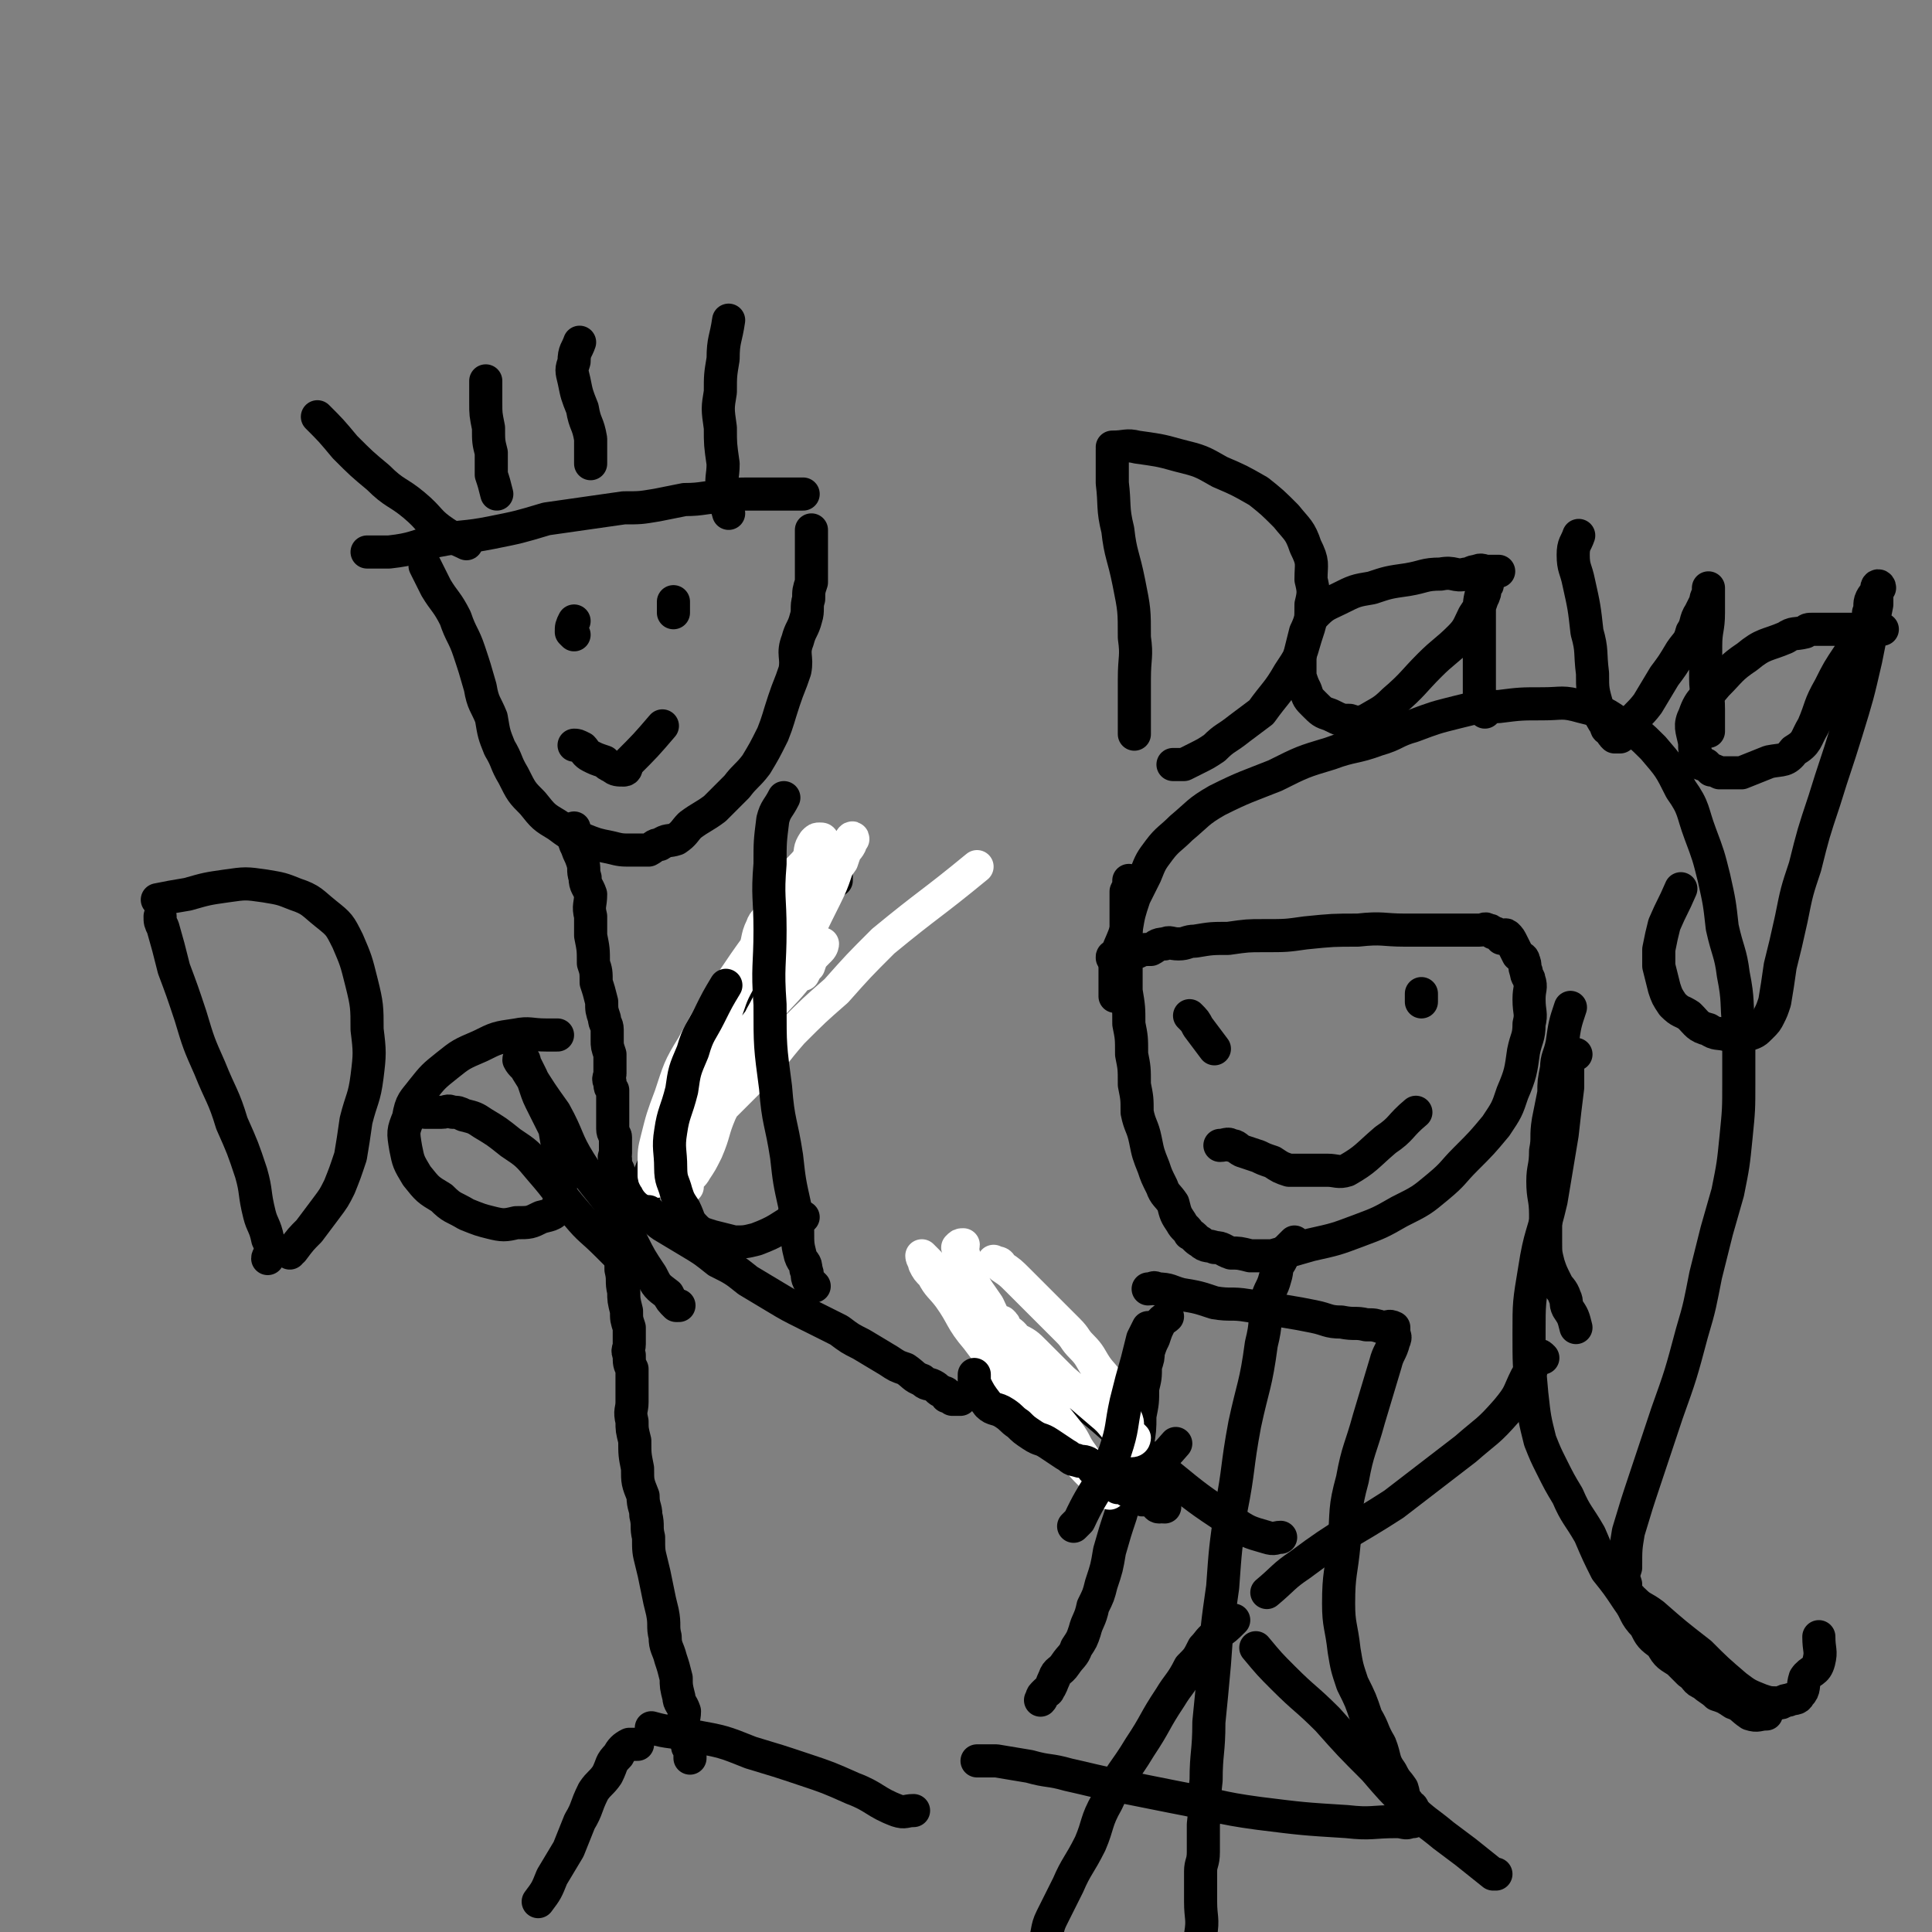 <svg viewBox='0 0 700 700' version='1.1' xmlns='http://www.w3.org/2000/svg' xmlns:xlink='http://www.w3.org/1999/xlink'><rect x="0" y="0" width="700" height="700" fill="#808080" stroke="none"/><g fill='none' stroke='#000000' stroke-width='12' stroke-linecap='round' stroke-linejoin='round'><path d='M154,205c0,0 0,0 0,0 2,4 2,4 4,8 3,5 4,5 7,11 2,6 3,6 5,12 2,6 2,6 4,13 1,6 2,6 4,11 1,6 1,6 3,11 3,5 2,5 5,10 3,6 3,6 7,10 4,5 4,5 9,8 4,3 4,3 9,5 5,2 5,2 10,3 4,1 4,1 8,1 3,0 3,0 6,0 2,-1 2,-2 4,-2 3,-2 3,-1 6,-2 3,-2 3,-3 5,-5 4,-3 5,-3 9,-6 4,-4 4,-4 8,-8 3,-4 4,-4 7,-8 3,-5 3,-5 6,-11 2,-5 2,-6 4,-12 2,-6 2,-5 4,-11 1,-5 -1,-6 1,-11 1,-4 2,-4 3,-8 1,-3 0,-4 1,-7 0,-3 0,-3 1,-6 0,-2 0,-2 0,-5 0,-2 0,-2 0,-3 0,-2 0,-2 0,-3 0,-2 0,-2 0,-3 0,-1 0,-1 0,-2 0,-1 0,-1 0,-2 0,0 0,0 0,-1 '/><path d='M133,200c0,0 0,0 0,0 4,0 4,0 8,0 9,-1 9,-2 17,-4 10,-2 10,-1 20,-3 10,-2 10,-2 20,-5 7,-1 7,-1 14,-2 7,-1 7,-1 14,-2 6,0 6,0 12,-1 5,-1 5,-1 10,-2 7,0 7,-1 14,-1 5,-1 5,-1 10,-1 5,0 5,0 9,0 3,0 3,0 5,0 2,0 2,0 3,0 1,0 1,0 2,0 '/><path d='M115,151c0,0 0,0 0,0 5,5 5,5 10,11 6,6 6,6 12,11 6,6 7,5 13,10 6,5 5,6 11,10 3,2 4,2 8,4 '/><path d='M176,138c0,0 0,0 0,0 0,1 0,1 0,3 0,2 0,2 0,5 0,4 0,4 1,9 0,5 0,5 1,9 0,4 0,4 0,8 1,3 1,3 2,7 '/><path d='M210,124c0,0 0,0 0,0 -1,3 -2,3 -2,7 -1,3 -1,3 0,7 1,5 1,5 3,10 1,6 2,5 3,11 0,4 0,5 0,9 '/><path d='M264,116c0,0 0,0 0,0 -1,7 -2,7 -2,14 -1,6 -1,6 -1,12 -1,6 -1,6 0,13 0,6 0,6 1,13 0,5 -1,5 0,10 0,4 1,4 2,8 '/><path d='M208,300c0,0 0,0 0,0 0,1 -1,1 0,3 0,2 0,2 1,4 1,3 1,2 2,5 1,3 0,3 1,6 0,3 1,3 2,6 0,4 -1,4 0,8 0,4 0,4 0,7 1,5 1,5 1,10 1,3 1,3 1,7 1,3 1,3 2,7 0,3 0,3 1,6 0,2 1,2 1,4 0,2 0,2 0,4 0,2 0,2 1,5 0,1 0,1 0,3 0,2 0,2 0,4 0,1 -1,2 0,3 0,2 0,2 1,3 0,2 0,2 0,3 0,2 0,2 0,4 0,2 0,2 0,4 0,2 0,1 0,3 0,2 1,2 1,3 0,3 0,3 0,6 0,1 -1,1 0,2 0,2 0,2 1,4 0,2 0,2 1,4 0,4 0,4 0,8 0,3 0,3 0,7 0,5 -1,5 0,9 0,4 0,4 0,8 1,4 0,4 1,8 0,3 0,3 1,7 0,3 0,3 1,6 0,3 0,3 0,6 0,2 -1,2 0,4 0,3 0,3 1,5 0,3 0,3 0,5 0,4 0,4 0,7 0,3 -1,3 0,7 0,3 0,3 1,7 0,5 0,5 1,10 0,5 0,5 2,10 0,4 1,4 1,7 1,4 0,4 1,8 0,5 0,5 1,9 1,4 1,4 2,9 1,5 1,5 2,9 1,5 0,5 1,9 0,4 1,4 2,8 1,3 1,3 2,7 0,3 0,3 1,7 0,2 1,2 2,5 0,3 -1,3 0,6 0,3 0,3 1,5 0,2 0,2 1,3 0,1 0,1 0,2 0,1 0,1 0,1 '/><path d='M232,438c0,0 0,0 0,0 2,-7 1,-7 4,-14 5,-12 4,-12 11,-23 11,-18 12,-18 23,-35 7,-10 7,-10 13,-20 6,-9 6,-9 12,-17 3,-4 3,-3 5,-7 1,-2 2,-2 2,-3 1,-1 1,-2 1,-2 0,0 0,1 0,2 '/><path d='M224,455c0,0 0,0 0,0 -2,-2 -2,-2 -4,-4 -6,-6 -6,-5 -11,-11 -7,-8 -6,-8 -13,-16 -5,-6 -5,-6 -11,-10 -5,-4 -5,-4 -10,-7 -3,-2 -3,-2 -7,-3 -2,-1 -2,-1 -4,-1 -2,-1 -2,0 -4,0 -3,0 -3,0 -6,0 0,0 0,0 0,0 '/><path d='M231,632c0,0 0,0 0,0 -2,0 -2,0 -3,0 -2,1 -3,2 -4,4 -3,3 -2,3 -4,7 -2,3 -3,3 -5,6 -3,6 -2,6 -5,11 -2,5 -2,5 -4,10 -3,5 -3,5 -6,10 -2,5 -2,5 -5,9 '/><path d='M236,626c0,0 0,0 0,0 7,2 7,1 15,3 11,2 11,2 21,6 10,3 10,3 19,6 9,3 9,3 18,7 8,3 8,5 16,8 3,1 3,0 6,0 '/><path d='M208,225c0,0 0,0 0,0 -1,2 -1,2 -1,4 0,0 0,0 1,1 '/><path d='M244,218c0,0 0,0 0,0 0,2 0,2 0,4 '/><path d='M208,270c0,0 0,0 0,0 1,0 1,0 3,1 1,1 1,2 3,3 2,1 2,1 5,2 1,1 1,1 3,2 1,1 2,1 4,1 1,0 1,-1 1,-2 7,-7 7,-7 13,-14 '/><path d='M409,319c0,0 0,0 0,0 0,2 0,2 -1,4 0,2 0,2 0,4 0,4 0,4 0,9 0,6 0,6 0,12 0,5 0,5 0,11 1,6 1,6 1,12 1,5 1,5 1,11 1,5 1,5 1,11 1,5 1,5 1,10 1,5 2,5 3,10 1,5 1,5 3,10 1,3 1,3 3,7 1,3 2,3 4,6 1,4 1,4 3,7 1,2 2,2 3,4 2,1 2,2 4,3 2,2 3,1 5,2 3,0 3,1 6,2 3,0 3,0 7,1 4,0 4,0 8,0 7,-2 7,-2 14,-4 9,-2 9,-2 17,-5 8,-3 8,-3 15,-7 8,-4 8,-4 14,-9 6,-5 5,-5 10,-10 6,-6 6,-6 11,-12 4,-6 4,-6 6,-12 3,-7 3,-8 4,-15 1,-5 2,-5 2,-10 1,-4 0,-4 0,-9 0,-4 1,-4 0,-7 0,-1 -1,-1 -1,-3 -1,-2 0,-2 -1,-4 0,-1 -1,-1 -2,-2 -1,-2 -1,-2 -2,-4 -1,-2 -1,-2 -2,-3 -1,-1 -1,1 -2,1 0,0 0,-1 -1,-1 -1,-1 -1,-1 -2,-1 -1,-1 -1,-1 -2,-1 -1,-1 -1,0 -3,0 -1,0 -1,0 -2,0 -2,0 -2,0 -4,0 -3,0 -3,0 -6,0 -7,0 -7,0 -15,0 -8,0 -8,-1 -17,0 -9,0 -9,0 -19,1 -7,1 -7,1 -15,1 -6,0 -6,0 -13,1 -6,0 -6,0 -12,1 -3,0 -3,1 -6,1 -3,0 -3,-1 -5,0 -3,0 -3,1 -5,2 -3,0 -3,0 -5,1 -3,0 -3,1 -5,1 -2,1 -2,1 -3,1 -1,0 -1,-1 -1,0 0,0 1,0 1,1 '/><path d='M469,450c0,0 0,0 0,0 -1,1 -1,1 -3,3 -1,2 -1,2 -2,4 -2,3 -1,3 -2,6 -1,4 -2,4 -3,8 -1,8 0,8 -2,16 -2,15 -3,15 -6,29 -3,16 -2,16 -5,31 -2,14 -2,14 -3,28 -2,14 -2,14 -3,28 -1,11 -1,11 -2,21 0,11 -1,11 -1,21 -1,8 0,8 -1,16 0,5 0,5 0,10 0,4 -1,4 -1,7 0,6 0,6 0,11 0,6 1,6 0,12 0,10 0,10 -1,20 0,7 0,7 0,15 '/><path d='M464,557c0,0 0,0 0,0 -2,0 -2,1 -5,0 -7,-2 -7,-2 -13,-6 -12,-8 -12,-8 -23,-17 -10,-8 -10,-9 -20,-17 -9,-8 -10,-8 -19,-16 -7,-6 -7,-5 -14,-12 -6,-5 -5,-6 -10,-11 -3,-4 -4,-4 -6,-8 -2,-2 -2,-2 -3,-4 0,0 0,-1 0,-1 1,0 1,0 2,1 '/><path d='M459,577c0,0 0,0 0,0 6,-5 6,-6 12,-10 16,-12 17,-11 34,-22 13,-10 13,-10 26,-20 8,-7 8,-6 15,-14 5,-6 4,-6 7,-12 2,-3 2,-3 3,-6 1,-1 1,-1 1,-2 1,0 1,0 2,1 '/><path d='M447,587c0,0 0,0 0,0 -3,3 -3,3 -6,5 -3,2 -3,3 -5,5 -2,4 -2,4 -5,7 -3,6 -4,6 -7,11 -6,9 -5,9 -11,18 -6,10 -7,9 -12,20 -4,7 -3,8 -6,15 -4,8 -5,8 -8,15 -3,6 -3,6 -6,12 -2,4 -1,5 -3,10 '/><path d='M455,597c0,0 0,0 0,0 5,6 5,6 10,11 8,8 8,7 16,15 8,9 8,9 17,18 6,7 6,7 13,14 5,5 6,5 12,10 4,3 4,3 8,6 5,4 5,4 10,8 0,0 0,0 1,0 '/><path d='M420,532c0,0 0,0 0,0 -1,0 -2,0 -3,0 -1,1 0,2 -1,3 0,1 0,1 -1,1 0,1 -1,1 -1,0 5,-6 6,-6 12,-13 '/><path d='M423,477c0,0 0,0 0,0 -1,1 -2,1 -3,3 -1,2 -1,2 -2,5 -1,2 -1,2 -2,5 0,2 0,2 -1,5 0,4 0,4 -1,8 0,5 0,5 -1,10 0,5 0,5 -1,11 -1,6 -1,6 -2,11 -2,7 -2,7 -4,14 -2,6 -2,6 -4,13 -1,6 -1,6 -3,12 -1,4 -1,4 -3,8 -1,5 -2,5 -3,9 -1,3 -1,3 -3,6 -1,3 -2,3 -4,6 -2,3 -3,2 -4,5 -1,2 -1,3 -2,4 0,1 -1,1 -1,1 -1,1 -1,1 -1,1 -1,1 0,1 -1,2 '/><path d='M416,467c0,0 0,0 0,0 2,0 2,-1 3,0 5,0 5,1 9,2 6,1 6,1 12,3 6,1 6,0 12,1 7,1 7,1 13,2 6,1 6,1 11,2 5,1 5,2 10,2 5,1 5,0 9,1 3,0 3,0 6,1 2,0 2,-1 4,0 0,0 0,0 0,1 0,0 0,0 0,1 0,1 1,1 0,3 -1,4 -2,4 -3,8 -3,10 -3,10 -6,20 -3,11 -4,11 -6,22 -3,11 -2,11 -3,23 -1,11 -2,11 -2,22 0,8 1,8 2,17 1,6 1,6 3,12 3,6 3,6 5,12 3,5 2,5 5,10 2,5 1,6 4,10 2,4 2,3 4,6 1,3 0,3 2,5 1,2 2,1 2,3 1,1 0,1 0,2 0,1 1,1 0,2 0,0 0,0 -1,0 -2,1 -2,0 -5,0 -9,0 -9,1 -18,0 -16,-1 -16,-1 -32,-3 -15,-2 -15,-3 -31,-6 -10,-2 -10,-2 -20,-4 -10,-2 -9,-2 -18,-4 -7,-2 -7,-1 -14,-3 -6,-1 -6,-1 -12,-2 -2,0 -2,0 -3,0 -2,0 -2,0 -4,0 '/><path d='M404,361c0,0 0,0 0,0 0,-2 0,-2 0,-3 0,-5 0,-5 0,-9 1,-6 2,-6 4,-12 1,-6 1,-6 3,-12 2,-4 2,-4 4,-8 2,-5 2,-5 5,-9 3,-4 4,-4 8,-8 6,-5 6,-6 13,-10 10,-5 11,-5 21,-9 10,-5 10,-5 20,-8 8,-3 9,-2 17,-5 7,-2 6,-3 13,-5 8,-3 8,-3 16,-5 8,-2 8,-2 15,-2 8,-1 8,-1 16,-1 7,0 7,-1 14,1 8,2 8,2 15,7 6,3 6,3 11,8 6,7 6,7 10,15 5,7 4,8 7,16 3,8 3,8 5,16 2,9 2,9 3,18 2,9 3,9 4,17 2,10 1,10 2,19 0,10 0,10 0,20 0,10 0,10 -1,20 -1,10 -1,10 -3,20 -2,7 -2,7 -4,14 -2,8 -2,8 -4,16 -2,10 -2,11 -5,21 -4,15 -4,15 -9,29 -4,12 -4,12 -8,24 -3,9 -3,9 -6,19 -1,6 -1,6 -1,13 -1,3 -1,3 0,6 0,2 0,2 1,4 0,1 0,0 1,1 0,0 0,1 1,1 3,3 3,2 7,5 8,7 8,7 17,14 6,6 6,6 13,12 4,3 4,3 9,5 3,1 3,1 7,1 1,0 1,-1 3,-1 2,-1 3,0 4,-2 2,-2 1,-3 2,-6 2,-3 4,-2 5,-6 1,-4 0,-4 0,-9 '/><path d='M571,382c0,0 0,0 0,0 -1,0 -2,-1 -3,0 -1,1 0,2 0,5 0,3 0,3 0,7 -1,8 -1,8 -2,17 -2,12 -2,12 -4,24 -3,13 -4,12 -6,25 -2,12 -2,12 -2,23 0,11 0,11 1,22 1,9 1,9 3,17 2,5 2,5 4,9 3,6 3,6 6,11 3,7 4,7 8,14 3,7 3,7 6,13 4,5 4,5 8,11 3,4 2,5 6,9 2,4 2,4 6,7 2,4 3,4 6,6 2,2 2,2 4,4 3,2 2,3 5,4 2,2 3,2 5,4 3,1 3,1 6,3 3,1 3,2 6,4 3,1 3,0 6,0 0,0 0,0 0,0 '/><path d='M571,481c0,0 0,0 0,0 -1,-4 -1,-4 -3,-7 -1,-2 0,-2 -1,-4 -1,-3 -2,-3 -3,-5 -2,-4 -2,-4 -3,-7 -1,-4 -1,-4 -1,-8 0,-5 0,-5 0,-10 0,-6 -1,-6 -1,-12 0,-5 1,-5 1,-11 1,-5 0,-5 1,-11 1,-5 1,-5 2,-10 0,-4 0,-4 1,-9 0,-4 1,-4 2,-9 1,-7 1,-7 3,-13 '/><path d='M431,368c0,0 0,0 0,0 2,2 2,2 3,4 3,4 3,4 6,8 '/><path d='M515,360c0,0 0,0 0,0 0,1 0,1 0,3 '/><path d='M442,415c0,0 0,0 0,0 2,0 3,-1 4,0 2,0 2,1 4,2 3,1 3,1 6,2 2,1 2,1 5,2 3,2 3,2 6,3 4,0 4,0 7,0 3,0 3,0 7,0 3,0 4,1 7,0 7,-4 7,-5 14,-11 6,-4 5,-5 11,-10 '/></g>
<g fill='none' stroke='#FFFFFF' stroke-width='12' stroke-linecap='round' stroke-linejoin='round'><path d='M291,353c0,0 0,0 0,0 1,-2 1,-2 2,-3 1,-3 1,-3 3,-5 0,0 0,0 0,0 1,-1 1,-1 1,-1 1,-1 1,-2 1,-2 -1,0 -1,1 -2,2 -3,4 -2,4 -5,7 -6,8 -6,7 -13,15 -7,9 -7,9 -14,18 -6,7 -6,6 -12,13 -3,5 -3,5 -6,10 -3,3 -3,3 -4,7 -1,1 -1,1 -1,3 0,0 -1,0 0,0 1,-1 1,-1 3,-3 5,-6 5,-6 9,-12 7,-9 7,-9 13,-18 6,-8 6,-8 10,-16 4,-7 3,-7 7,-14 3,-7 3,-7 6,-13 3,-5 3,-5 6,-10 3,-5 3,-5 6,-11 2,-4 1,-4 4,-8 1,-3 1,-3 2,-5 1,-2 2,-3 2,-3 0,-1 -1,0 -1,1 -1,0 0,0 0,1 -1,2 -2,2 -3,4 -3,7 -2,7 -6,15 -5,10 -5,10 -10,21 -6,11 -5,11 -11,21 -4,10 -4,10 -9,20 -4,8 -4,8 -8,16 -3,7 -2,7 -5,14 -2,4 -2,4 -4,7 -1,2 -2,2 -3,4 0,1 0,2 0,2 -1,0 -1,0 -1,0 -1,-1 0,-1 0,-1 0,-3 0,-3 0,-6 0,-6 -2,-7 0,-13 2,-12 3,-12 7,-23 3,-9 3,-9 7,-18 3,-7 2,-7 6,-14 2,-5 3,-5 5,-10 2,-4 1,-5 3,-9 1,-3 2,-2 3,-5 2,-3 2,-4 4,-7 2,-4 2,-4 5,-7 2,-3 3,-3 5,-6 1,-3 0,-3 2,-6 1,-1 1,-1 2,-1 1,0 1,0 1,1 0,0 0,0 0,1 -1,2 -1,2 -3,4 -5,9 -5,10 -11,19 -8,12 -9,12 -17,24 -9,13 -9,13 -16,26 -5,8 -5,9 -8,18 -3,8 -3,8 -5,16 -1,4 -1,4 -1,9 0,2 0,2 0,4 0,1 1,1 1,2 0,0 0,-1 1,-1 1,-2 1,-1 2,-2 1,-2 1,-2 3,-4 2,-2 2,-3 5,-5 5,-7 5,-7 11,-13 7,-7 7,-7 14,-14 7,-7 6,-7 13,-15 8,-8 8,-8 16,-15 8,-9 8,-9 17,-18 17,-14 17,-13 34,-27 '/></g>
<g fill='none' stroke='#000000' stroke-width='12' stroke-linecap='round' stroke-linejoin='round'><path d='M235,439c0,0 0,0 0,0 2,2 2,3 5,5 5,3 5,3 10,6 5,3 5,3 10,7 6,3 6,3 11,7 5,3 5,3 10,6 5,3 5,3 11,6 6,3 6,3 12,6 4,3 4,3 8,5 5,3 5,3 10,6 3,2 3,2 6,3 3,2 3,3 6,4 2,2 2,1 4,2 2,1 2,2 3,2 1,1 1,0 2,1 0,0 0,0 0,1 0,0 1,-1 1,0 0,0 0,0 1,1 0,0 0,0 1,0 0,0 0,0 1,0 0,0 0,0 1,0 '/></g>
<g fill='none' stroke='#FFFFFF' stroke-width='12' stroke-linecap='round' stroke-linejoin='round'><path d='M360,457c0,0 0,0 0,0 2,1 2,0 3,2 3,2 3,2 6,5 2,2 2,2 4,4 3,3 3,3 6,6 4,4 4,4 8,8 3,3 2,3 5,6 3,3 3,4 5,7 2,3 3,3 5,7 2,3 1,3 3,6 1,3 1,3 3,6 1,2 0,2 1,5 1,1 1,1 2,2 0,0 0,1 -1,1 -1,0 -1,0 -2,-1 -5,-4 -4,-5 -9,-9 -7,-6 -7,-6 -14,-12 -5,-5 -5,-5 -10,-10 -3,-3 -3,-3 -7,-5 -1,-2 -2,-2 -4,-4 0,-1 0,-1 -1,-2 0,0 0,1 -1,1 0,-1 -1,-2 -1,-1 1,2 2,3 3,7 4,6 4,6 8,12 3,6 3,6 7,11 4,5 4,5 8,10 3,4 2,4 5,8 2,3 2,3 4,6 2,2 2,2 3,4 1,2 1,2 2,3 0,1 1,1 1,1 -2,-2 -3,-3 -6,-6 -4,-4 -4,-4 -8,-9 -3,-4 -3,-4 -7,-8 -4,-4 -4,-3 -7,-7 -4,-5 -3,-5 -7,-10 -7,-8 -7,-8 -13,-16 -6,-7 -5,-8 -10,-15 -3,-4 -4,-4 -6,-8 -2,-2 -2,-2 -3,-4 0,-1 -1,-2 -1,-3 0,0 1,1 2,2 1,1 1,1 2,3 3,5 3,5 7,10 5,6 5,6 10,12 4,7 4,7 9,14 5,6 6,5 10,11 4,5 4,5 7,10 3,3 3,3 6,6 1,2 1,2 2,4 1,1 1,2 1,2 0,0 0,-1 -1,-1 0,-2 1,-3 -1,-4 -3,-6 -4,-5 -8,-11 -6,-9 -5,-9 -11,-19 -5,-10 -6,-10 -11,-21 -4,-6 -4,-5 -7,-12 -1,-3 -1,-3 -2,-7 -1,-1 0,-2 0,-3 -1,0 -1,0 -2,1 0,0 0,0 1,1 0,2 0,2 1,5 0,4 0,4 2,8 1,4 2,3 4,7 '/></g>
<g fill='none' stroke='#000000' stroke-width='12' stroke-linecap='round' stroke-linejoin='round'><path d='M353,498c0,0 0,0 0,0 0,1 0,1 0,3 2,4 2,4 5,8 2,2 3,1 6,3 3,2 2,2 5,4 2,2 2,2 5,4 3,2 3,1 6,3 3,2 3,2 6,4 2,1 2,2 4,2 2,1 2,0 4,1 2,1 1,2 3,3 1,1 1,1 3,2 1,1 1,1 2,1 1,0 1,0 2,0 0,1 0,1 0,1 1,1 1,1 1,2 1,0 1,-1 1,-1 1,1 1,1 1,1 1,1 1,1 2,1 1,1 1,1 2,1 1,1 1,2 2,2 1,1 2,0 3,0 1,1 1,1 2,1 1,1 1,2 2,2 0,0 0,-1 1,-1 0,1 0,1 1,1 '/><path d='M416,481c0,0 0,0 0,0 -1,2 -1,2 -2,4 -1,4 -1,4 -2,8 -2,7 -2,7 -4,15 -2,9 -1,9 -4,18 -5,13 -7,12 -13,25 -1,1 -1,1 -2,2 '/><path d='M58,332c0,0 0,0 0,0 0,2 0,2 1,4 2,7 2,7 4,15 3,8 3,8 6,17 3,10 3,10 7,19 4,10 5,10 8,20 4,9 4,9 7,18 2,7 1,7 3,15 1,4 2,4 3,9 1,2 1,3 1,5 0,1 -1,1 -1,2 '/><path d='M57,326c0,0 0,0 0,0 5,-1 5,-1 11,-2 7,-2 7,-2 14,-3 7,-1 7,-1 14,0 6,1 6,1 11,3 6,2 6,3 11,7 5,4 5,4 8,10 3,7 3,7 5,15 2,8 2,9 2,17 1,8 1,9 0,17 -1,8 -2,8 -4,16 -1,7 -1,7 -2,13 -2,6 -2,6 -4,11 -2,4 -2,4 -5,8 -3,4 -3,4 -6,8 -3,3 -3,3 -6,7 -1,0 -1,0 -1,1 '/><path d='M202,375c0,0 0,0 0,0 -2,0 -2,0 -4,0 -6,0 -6,-1 -11,0 -7,1 -7,1 -13,4 -7,3 -7,3 -12,7 -5,4 -5,4 -9,9 -3,4 -4,4 -5,10 -2,5 -2,5 -1,11 1,5 1,5 4,10 4,5 4,5 9,8 4,4 4,3 9,6 5,2 5,2 9,3 4,1 5,1 9,0 5,0 5,0 9,-2 4,-1 5,-1 6,-4 2,-3 1,-4 1,-8 0,-4 0,-4 0,-8 -1,-6 -1,-6 -2,-12 -2,-4 -2,-4 -4,-8 -2,-4 -2,-4 -3,-7 -1,-3 -1,-3 -2,-5 -1,-2 -1,-2 -2,-4 0,-1 0,-1 -1,-1 0,-1 -1,-1 -1,0 1,2 2,2 3,4 5,8 5,8 10,15 5,9 4,10 9,18 5,8 6,8 11,15 5,7 4,7 8,14 3,6 3,6 7,12 2,4 2,4 6,7 1,2 1,2 3,4 1,0 1,0 1,0 '/><path d='M263,357c0,0 0,0 0,0 -3,5 -3,5 -6,11 -3,6 -4,6 -6,13 -3,7 -3,7 -4,14 -2,8 -3,8 -4,15 -1,6 0,7 0,13 0,5 1,5 2,9 1,3 1,3 3,6 2,4 1,4 4,7 2,2 3,2 6,3 4,1 4,1 8,2 4,0 4,0 8,-1 8,-3 8,-4 15,-8 1,0 1,0 2,0 '/><path d='M284,289c0,0 0,0 0,0 -2,4 -3,4 -4,8 -1,8 -1,8 -1,16 -1,12 0,12 0,24 0,13 -1,13 0,27 0,15 0,15 2,30 1,13 2,12 4,25 1,9 1,9 3,18 0,5 0,5 1,9 0,5 0,5 1,9 1,3 2,2 2,5 1,2 0,2 1,4 1,1 1,1 2,2 '/><path d='M403,163c0,0 0,0 0,0 0,6 0,6 0,12 1,8 0,9 2,17 1,9 2,9 4,19 2,10 2,10 2,20 1,7 0,7 0,15 0,5 0,5 0,11 0,5 0,5 0,9 '/><path d='M403,162c0,0 0,0 0,0 5,0 5,-1 9,0 7,1 8,1 15,3 8,2 8,2 15,6 7,3 7,3 14,7 5,4 5,4 10,9 4,5 5,5 7,11 3,6 2,6 2,12 1,4 1,5 0,9 0,6 0,6 -2,12 -2,7 -2,7 -6,13 -4,7 -5,7 -10,14 -4,3 -4,3 -8,6 -5,4 -5,3 -9,7 -3,2 -3,2 -7,4 -2,1 -2,1 -4,2 -1,0 -1,0 -2,0 -1,0 -1,0 -2,0 '/><path d='M543,207c0,0 0,0 0,0 -2,0 -2,0 -4,0 -2,0 -2,-1 -4,0 -2,0 -2,1 -4,1 -4,1 -4,-1 -9,0 -6,0 -6,1 -12,2 -7,1 -7,1 -13,3 -6,1 -6,1 -12,4 -4,2 -5,2 -8,5 -3,3 -2,3 -4,7 -1,4 -1,4 -2,8 0,4 0,4 0,8 1,3 1,3 2,5 1,3 1,3 3,5 3,3 3,3 6,4 4,2 4,2 7,2 3,1 3,1 6,0 5,-3 6,-3 10,-7 7,-6 7,-7 13,-13 5,-5 6,-5 11,-10 3,-3 3,-4 5,-8 2,-3 2,-3 3,-6 1,-2 1,-2 1,-4 1,-1 1,-1 1,-2 0,0 0,-1 0,-1 0,0 0,1 -1,1 0,1 0,1 0,1 0,1 -1,1 -1,2 -1,4 -1,4 -1,8 0,5 0,5 0,10 0,6 0,6 0,11 0,4 0,4 0,9 1,3 1,3 2,6 '/><path d='M572,194c0,0 0,0 0,0 -1,3 -2,3 -2,7 0,5 1,5 2,10 2,9 2,9 3,18 2,7 1,7 2,15 0,6 0,6 2,13 1,3 1,3 3,6 0,1 0,1 2,2 0,1 0,1 1,2 1,0 1,0 2,0 1,-2 1,-2 3,-4 3,-4 4,-4 7,-8 3,-5 3,-5 6,-10 3,-4 3,-4 6,-9 2,-3 3,-3 4,-7 2,-3 1,-4 3,-7 1,-2 1,-2 2,-4 0,-2 1,-2 1,-4 0,0 0,-1 0,-1 0,4 0,5 0,9 0,6 -1,6 -1,12 0,6 0,6 0,12 0,5 1,5 1,11 0,4 0,4 0,8 '/><path d='M682,228c0,0 0,0 0,0 -4,0 -4,0 -8,0 -4,0 -4,0 -8,0 -4,0 -4,0 -8,0 -1,0 -1,0 -1,0 -2,0 -2,0 -3,1 -4,1 -4,0 -7,2 -7,3 -8,2 -14,7 -6,4 -6,5 -11,10 -4,5 -6,5 -8,11 -2,4 -1,5 0,10 0,3 0,4 2,7 0,1 1,1 2,1 1,1 1,1 2,2 1,0 1,0 3,1 2,0 2,0 4,0 2,0 2,0 4,0 5,-2 5,-2 10,-4 5,-1 6,0 9,-4 5,-3 4,-4 7,-9 3,-7 2,-7 6,-14 3,-6 3,-6 7,-12 3,-4 4,-4 6,-8 1,-3 1,-4 1,-7 1,-2 0,-3 1,-5 1,-2 2,-2 3,-4 0,-1 -1,-1 -1,0 0,0 0,0 0,1 0,2 0,2 0,5 -2,10 -2,10 -4,20 -3,13 -3,13 -7,26 -4,13 -4,12 -8,25 -4,12 -4,12 -7,24 -3,9 -3,9 -5,19 -2,9 -2,9 -4,17 -1,7 -1,7 -2,13 -1,3 -1,3 -2,5 -1,2 -1,2 -3,4 -2,2 -2,2 -5,3 -3,1 -3,0 -7,0 -4,-1 -4,0 -7,-2 -4,-1 -4,-2 -7,-5 -3,-2 -3,-1 -6,-4 -2,-3 -2,-3 -3,-6 -1,-4 -1,-4 -2,-8 0,-3 0,-3 0,-6 1,-5 1,-5 2,-9 3,-7 3,-6 6,-13 '/></g>
</svg>
